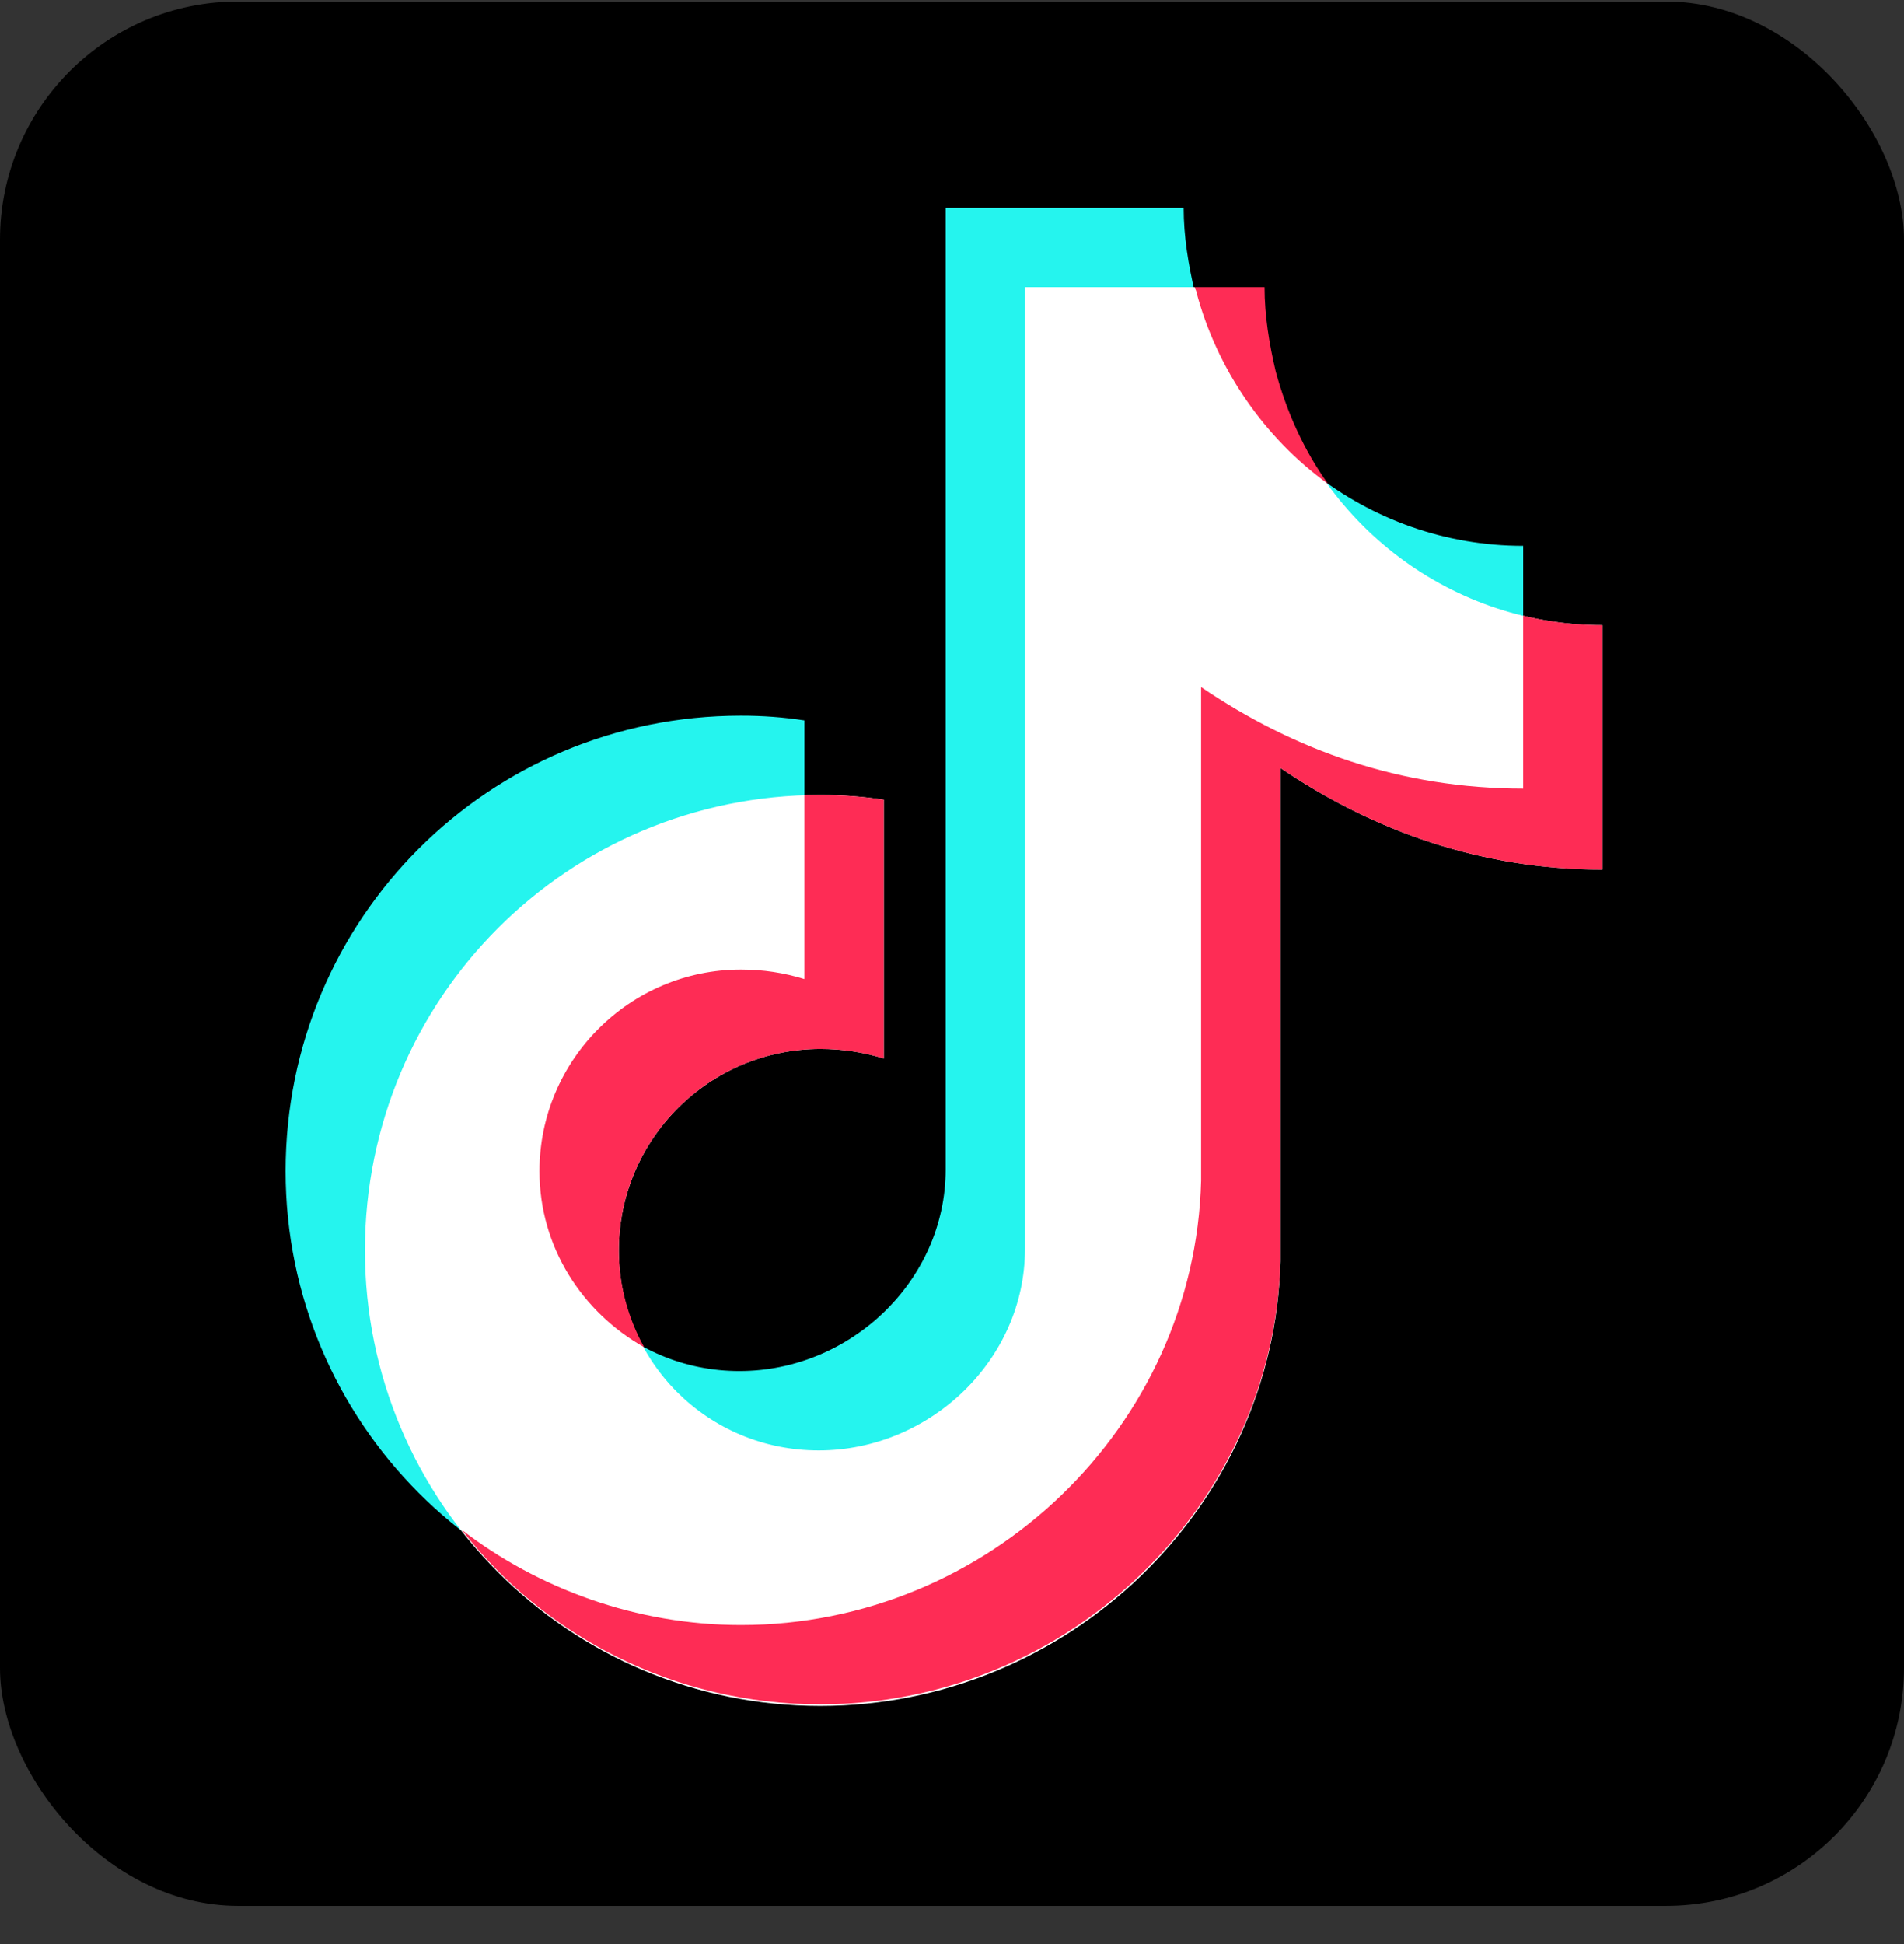 <svg width="48" height="49" viewBox="0 0 48 49" fill="none" xmlns="http://www.w3.org/2000/svg">
<rect x="0" y="0" width="48" height="49" fill="#333333" stroke="none"/>
<g clip-path="url(#clip0_128_1183)">
<path fill-rule="evenodd" clip-rule="evenodd" d="M0 48.038H48V0.038H0V48.038Z" fill="black"/>
<path fill-rule="evenodd" clip-rule="evenodd" d="M30.12 7.358C29.96 6.678 29.84 5.958 29.84 5.238H23.84V17.238V19.198V29.478C23.84 32.278 21.44 34.558 18.64 34.558C15.84 34.558 13.6 32.318 13.6 29.518C13.6 26.718 15.88 24.438 18.68 24.438C19.24 24.438 19.76 24.518 20.28 24.678V18.158C19.76 18.078 19.24 18.038 18.68 18.038C12.32 18.038 7.2 23.158 7.2 29.518C7.2 35.838 12.32 40.998 18.68 40.998C24.92 40.998 30.12 35.998 30.28 29.798V29.518V17.358C32.64 18.958 35.36 19.918 38.4 19.918V13.758C34.44 13.758 31.08 11.038 30.12 7.358Z" fill="#25F4EE"/>
<path fill-rule="evenodd" clip-rule="evenodd" d="M32.12 9.358C31.96 8.678 31.84 7.958 31.84 7.238H25.84V19.238V21.198V31.478C25.84 34.278 23.44 36.558 20.64 36.558C17.84 36.558 15.6 34.318 15.6 31.518C15.6 28.718 17.88 26.438 20.68 26.438C21.24 26.438 21.76 26.518 22.28 26.678V20.158C21.76 20.078 21.24 20.038 20.68 20.038C14.32 20.038 9.2 25.158 9.2 31.518C9.2 37.838 14.32 42.998 20.68 42.998C26.92 42.998 32.12 37.998 32.28 31.798V31.518V19.358C34.64 20.958 37.36 21.918 40.4 21.918V15.758C36.44 15.758 33.08 13.038 32.12 9.358Z" fill="white"/>
<path fill-rule="evenodd" clip-rule="evenodd" d="M30.12 7.238C30.12 7.278 30.16 7.318 30.16 7.358C30.68 9.318 31.88 11.038 33.48 12.198C32.88 11.358 32.44 10.398 32.16 9.358C32 8.678 31.88 7.958 31.88 7.238H30.12ZM38.4 15.518V19.878C35.32 19.878 32.64 18.918 30.28 17.318V29.478V29.758C30.12 35.958 24.92 40.958 18.68 40.958C16.04 40.958 13.56 40.038 11.64 38.558C13.72 41.238 17 42.958 20.68 42.958C26.92 42.958 32.12 37.958 32.28 31.758V31.478V19.358C34.64 20.958 37.36 21.918 40.4 21.918V15.758C39.72 15.758 39.04 15.678 38.4 15.518ZM20.28 20.038V24.678C19.76 24.518 19.24 24.438 18.68 24.438C15.88 24.438 13.6 26.718 13.6 29.518C13.6 31.438 14.68 33.078 16.24 33.958C15.84 33.238 15.6 32.398 15.6 31.518C15.6 28.718 17.88 26.438 20.68 26.438C21.24 26.438 21.76 26.518 22.28 26.678V20.158C21.76 20.078 21.24 20.038 20.68 20.038C20.52 20.038 20.4 20.038 20.28 20.038Z" fill="#FE2C55"/>
</g>
<defs>
<clipPath id="clip0_128_1183">
<rect y="0.038" width="48" height="48" rx="6" fill="white"/>
</clipPath>
</defs>
</svg>

